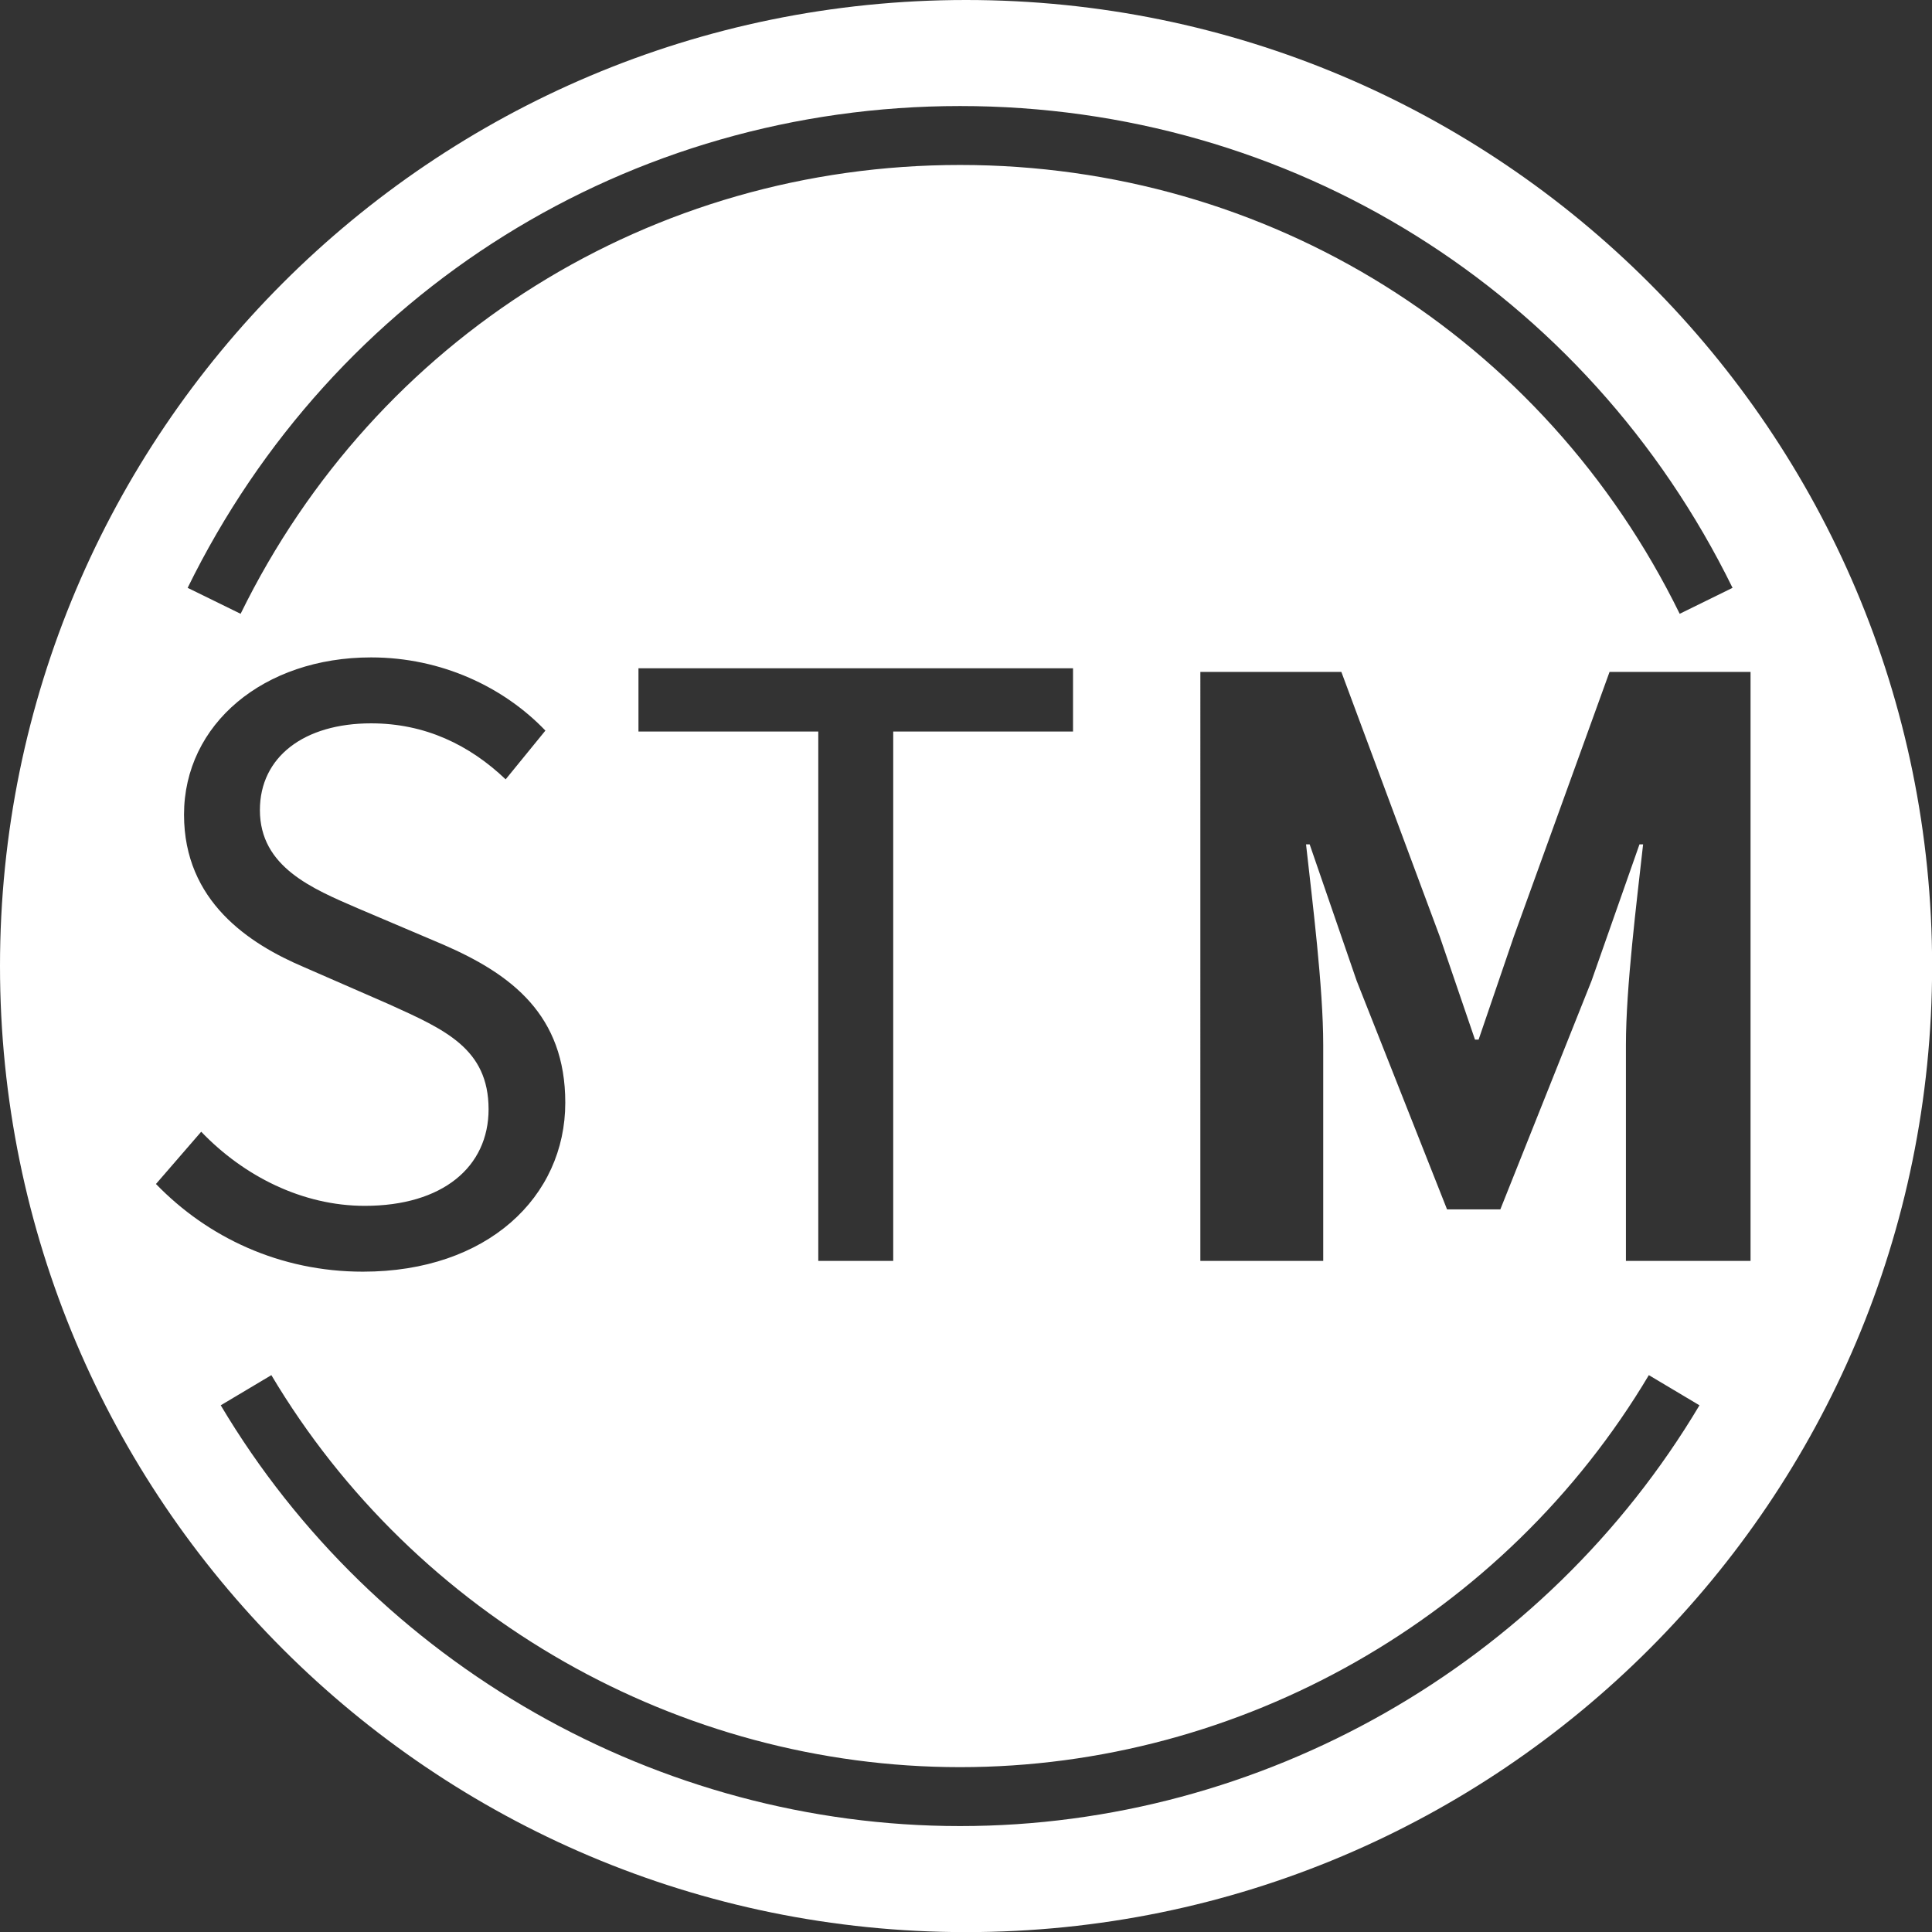 <svg version="1.1"
	 xmlns="http://www.w3.org/2000/svg" xmlns:xlink="http://www.w3.org/1999/xlink" xmlns:a="http://ns.adobe.com/AdobeSVGViewerExtensions/3.0/"
	 x="0px" y="0px" width="16.525px" height="16.525px" viewBox="0 0 16.525 16.525" enable-background="new 0 0 16.525 16.525"
	 xml:space="preserve">
<rect x="0" y="0" width="16.525" height="16.525" fill="#333333" stroke="none"/>
<defs>
</defs>
<path fill="#FFFFFF" d="M8.263,0C3.699,0,0,3.699,0,8.263s3.699,8.263,8.263,8.263s8.263-3.699,8.263-8.263S12.826,0,8.263,0z
	 M8.212,0.907c2.829,0,5.36,1.579,6.607,4.121L14.367,5.25c-1.162-2.368-3.52-3.839-6.155-3.839S3.219,2.882,2.058,5.25L1.605,5.028
	C2.852,2.486,5.384,0.907,8.212,0.907z M5.461,6.257V5.716h3.717v0.541H7.64v4.528H6.999V6.257H5.461z M3.328,8.59L2.602,8.273
	C2.13,8.073,1.574,7.709,1.574,6.968c0-0.773,0.68-1.345,1.6-1.345c0.603,0,1.136,0.255,1.491,0.626l-0.34,0.417
	C4.016,6.372,3.637,6.187,3.174,6.187c-0.572,0-0.951,0.286-0.951,0.742c0,0.487,0.448,0.672,0.842,0.842L3.792,8.08
	c0.587,0.255,1.043,0.603,1.043,1.352c0,0.804-0.665,1.445-1.731,1.445c-0.711,0-1.329-0.294-1.77-0.75L1.721,9.68
	c0.363,0.379,0.865,0.634,1.399,0.634c0.665,0,1.059-0.332,1.059-0.827C4.178,8.969,3.807,8.807,3.328,8.59z M8.212,15.619
	c-2.579,0-5.003-1.379-6.324-3.599l0.433-0.258c1.231,2.068,3.488,3.353,5.891,3.353s4.66-1.285,5.891-3.353l0.433,0.258
	C13.215,14.239,10.792,15.619,8.212,15.619z M13.907,10.785V8.938c0-0.495,0.093-1.229,0.147-1.716h-0.031l-0.41,1.167l-0.78,1.955
	h-0.456l-0.773-1.955l-0.402-1.167h-0.031c0.054,0.487,0.147,1.221,0.147,1.716v1.847h-1.051V5.747h1.206l0.842,2.264l0.301,0.881
	h0.031l0.301-0.881l0.819-2.264h1.206v5.038H13.907z"/>
</svg>
